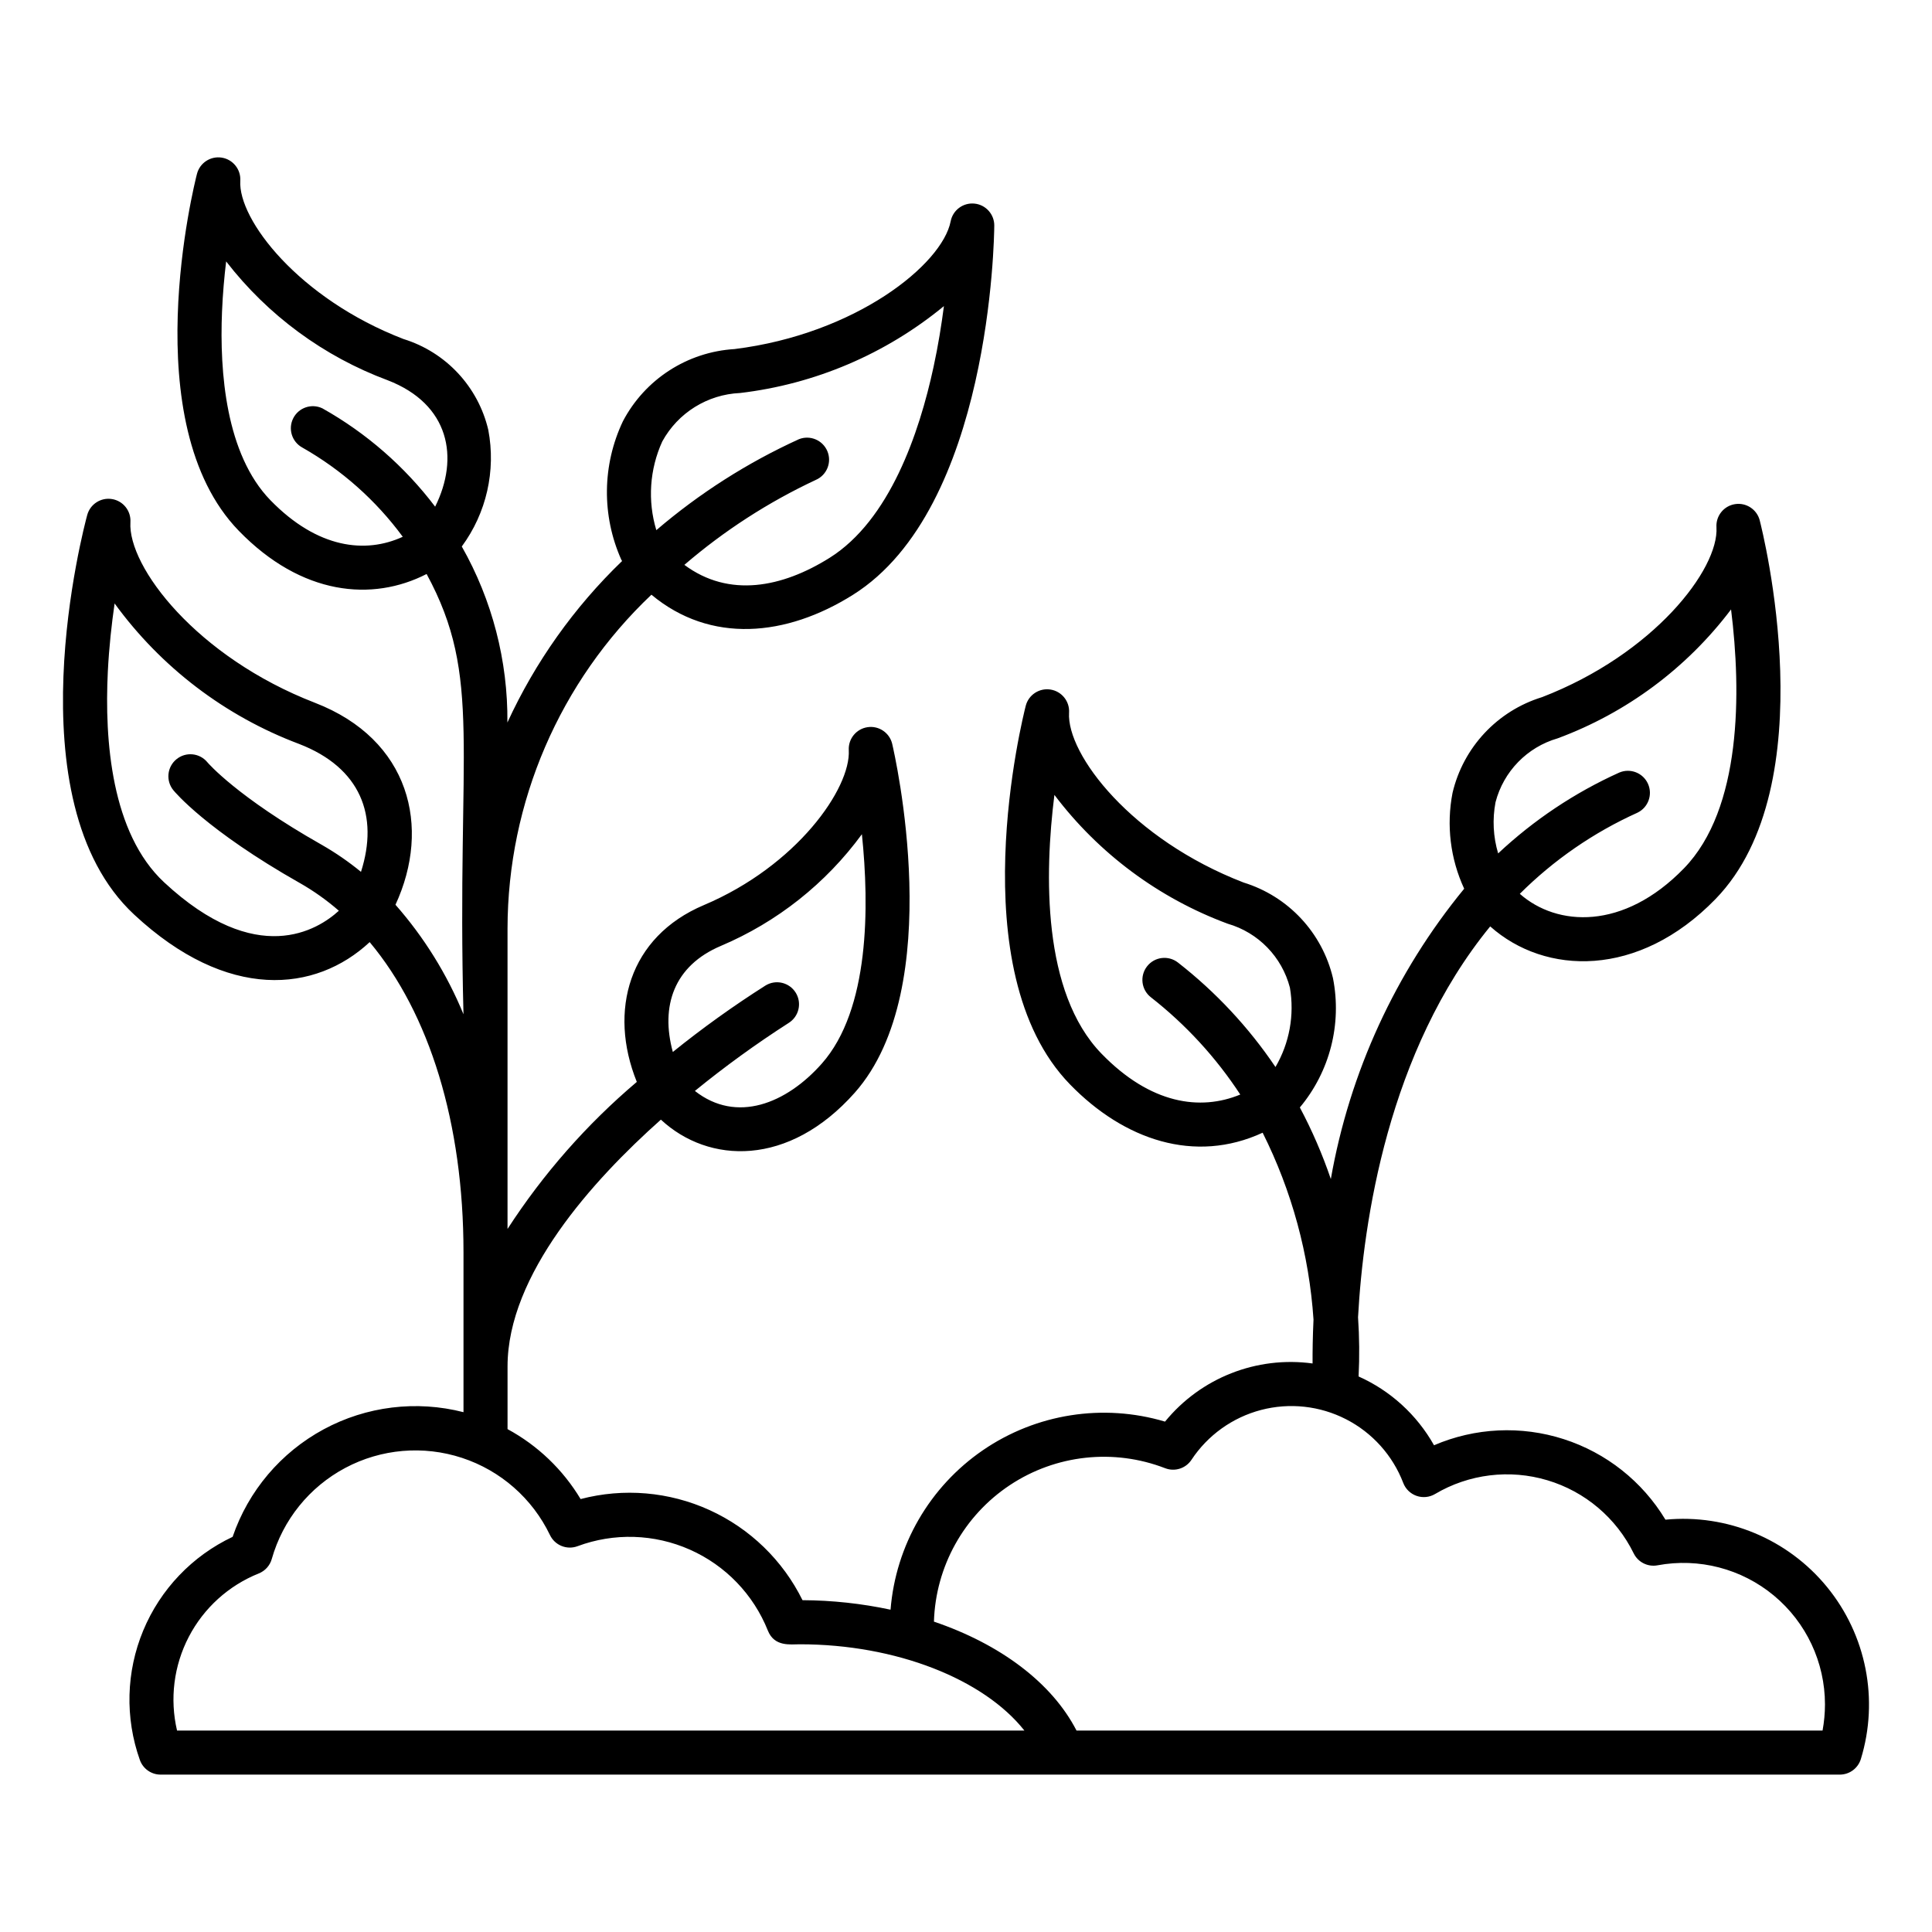 <?xml version="1.0" encoding="UTF-8"?>
<!-- Uploaded to: ICON Repo, www.iconrepo.com, Generator: ICON Repo Mixer Tools -->
<svg fill="#000000" width="800px" height="800px" version="1.1" viewBox="144 144 512 512" xmlns="http://www.w3.org/2000/svg">
 <path d="m585.36 546.73c-6.117-10.141-15.695-17.727-26.969-21.348-11.273-3.625-23.48-3.047-34.359 1.629-4.535-8.066-11.543-14.461-19.992-18.234 0.258-5.231 0.211-10.473-0.145-15.699 1.398-25.266 7.898-70.41 35.023-103.57 14.531 12.949 39.297 13.789 59.73-7.269 29.328-30.23 12.438-97.461 11.703-100.31h0.004c-0.742-2.922-3.586-4.797-6.562-4.328-2.977 0.469-5.109 3.129-4.914 6.137 0.676 11.082-16.602 33.59-46.262 45.031v-0.004c-11.828 3.652-20.84 13.297-23.68 25.348-1.668 8.582-0.59 17.473 3.086 25.406-18.207 22.18-30.379 48.68-35.34 76.938-2.223-6.531-4.969-12.875-8.211-18.969 7.949-9.508 11.176-22.098 8.781-34.258-2.84-12.051-11.848-21.695-23.68-25.348-29.66-11.438-46.934-33.938-46.262-45.031h0.004c0.176-3-1.953-5.644-4.922-6.113-2.969-0.465-5.809 1.395-6.562 4.305-0.73 2.848-17.633 70.094 11.707 100.31 14.348 14.777 33.109 21.125 51.07 12.828h0.004c7.738 15.445 12.324 32.281 13.48 49.52-0.215 4.609-0.266 8.535-0.25 11.633-14.828-2.023-29.641 3.816-39.098 15.41-16.402-4.883-34.137-2.102-48.258 7.57-14.117 9.676-23.117 25.207-24.484 42.27-7.672-1.637-15.488-2.481-23.332-2.519-5.215-10.559-13.914-18.992-24.629-23.875-10.715-4.883-22.789-5.914-34.176-2.922-4.68-7.801-11.367-14.203-19.363-18.535v-16.625c0-24.289 22.531-49.277 40.637-65.391 12.672 11.773 33.875 12.594 51.387-7.148 24.711-27.902 10.531-89.809 9.914-92.43h0.004c-0.699-2.941-3.523-4.863-6.512-4.43-2.992 0.43-5.16 3.07-5 6.086 0.559 10.133-13.785 30.66-38.414 41.07-19.852 8.387-25.367 28-17.758 46.855h-0.004c-13.266 11.238-24.809 24.367-34.258 38.965v-79.602c0.043-33.477 13.828-65.461 38.133-88.48 15.668 13.059 35.727 11.141 53.402 0.035 36.5-22.91 37.438-94.773 37.457-97.82h0.004c0.031-3.016-2.246-5.562-5.25-5.863-3.004-0.301-5.742 1.738-6.312 4.699-2.246 11.441-25.121 29.852-57.27 33.852-12.535 0.762-23.758 8.023-29.59 19.145-5.492 11.578-5.648 24.984-0.418 36.684 0.059 0.109 0.137 0.227 0.207 0.344-12.711 12.242-23.02 26.758-30.395 42.793 0.145-16.34-4.023-32.43-12.09-46.645 6.539-8.875 9.082-20.078 7.023-30.906-2.691-11.445-11.246-20.609-22.48-24.078-27.711-10.688-43.871-31.641-43.242-41.957 0.176-3-1.953-5.648-4.922-6.113-2.969-0.469-5.809 1.395-6.559 4.305-0.691 2.68-16.602 66.055 11.082 94.586 16.68 17.184 35.395 18.828 49.777 11.453 14.93 27.539 7.93 45.723 9.77 116.68v-0.004c-4.359-10.605-10.449-20.414-18.023-29.023 9.523-20.574 3.809-43.805-21.34-53.523-31.359-12.129-49.617-36.055-48.902-47.859 0.191-2.992-1.914-5.641-4.875-6.129-2.957-0.484-5.801 1.348-6.578 4.246-0.836 3.066-20.098 75.57 12.434 105.86 24.746 23.051 48.098 20.656 62.426 7.305 15.844 18.941 24.863 47.977 24.863 82.191v42.387-0.004c-12.484-3.203-25.719-1.582-37.059 4.543-11.34 6.125-19.957 16.297-24.125 28.492-10.703 5.051-19.145 13.898-23.688 24.824-4.543 10.926-4.863 23.148-0.898 34.301 0.824 2.328 3.027 3.887 5.496 3.887h445.01c2.566 0 4.832-1.68 5.582-4.137 4.812-15.723 1.457-32.816-8.945-45.555-10.402-12.738-26.477-19.441-42.848-17.867zm-45.031-190.13c2.117-8.164 8.387-14.602 16.484-16.938 18.258-6.769 34.199-18.617 45.934-34.156 2.742 21.926 2.828 52.844-12.473 68.605-16.062 16.551-33.684 15.438-43.508 6.762h-0.004c9.012-8.98 19.566-16.262 31.164-21.492 2.863-1.371 4.109-4.781 2.801-7.676-1.305-2.894-4.688-4.211-7.609-2.965-11.801 5.324-22.645 12.562-32.094 21.422-1.316-4.402-1.555-9.051-0.695-13.562zm-58.316 70.168c-7.102-10.527-15.82-19.867-25.832-27.68-2.539-1.984-6.207-1.543-8.191 0.996-1.988 2.535-1.547 6.203 0.992 8.191 9.258 7.242 17.266 15.953 23.703 25.789-10.578 4.379-23.77 2.578-36.777-10.832-15.754-16.238-15.102-47.695-12.48-68.578 11.734 15.531 27.672 27.379 45.926 34.141 8.102 2.34 14.367 8.777 16.484 16.941 1.242 7.242-0.113 14.688-3.824 21.031zm-146.96-32.102c14.895-6.312 27.805-16.535 37.359-29.59 1.988 19.145 2.051 46.477-10.625 60.789-9.391 10.605-22.598 15.934-33.633 7.246h-0.004c7.93-6.465 16.219-12.477 24.828-18 2.742-1.695 3.594-5.289 1.902-8.031-1.695-2.742-5.289-3.594-8.031-1.898-8.508 5.398-16.699 11.277-24.543 17.602-3.32-12.168 0.293-22.855 12.746-28.117zm-15.539-133.68c4.152-7.59 11.969-12.457 20.613-12.836 19.844-2.34 38.598-10.332 54.023-23.031-0.645 4.941-1.512 10.43-2.75 16.121-3.789 17.574-11.645 40.613-27.547 50.594-12.594 7.894-26.672 10.652-38.484 1.863h-0.004c10.535-9.055 22.254-16.633 34.84-22.52 2.922-1.27 4.285-4.652 3.062-7.594-1.227-2.945-4.586-4.363-7.547-3.188-13.66 6.227-26.379 14.34-37.785 24.102-2.348-7.769-1.785-16.125 1.578-23.512zm-103.85 15.574c-11.809-12.168-13.492-33.883-12.828-49.953 0.195-4.711 0.598-9.227 1.094-13.332 11.047 14.285 25.871 25.191 42.793 31.488 16.418 6.332 19.055 20.539 12.594 33.512h0.004c-8.062-10.645-18.234-19.52-29.883-26.059-2.852-1.367-6.273-0.211-7.715 2.602-1.441 2.816-0.383 6.266 2.391 7.785 10.438 5.926 19.508 13.98 26.621 23.648-9.809 4.519-22.535 3.191-35.07-9.691zm24 98.496 0.004-0.004c-3.281-2.691-6.781-5.102-10.465-7.203-22.371-12.672-30.059-21.617-30.23-21.824-2.039-2.496-5.715-2.863-8.207-0.824-2.496 2.039-2.863 5.715-0.824 8.211 0.344 0.422 8.73 10.555 33.512 24.598v-0.004c3.684 2.102 7.148 4.562 10.348 7.348-5.547 5.066-21.723 15.344-46.305-7.527-13.98-13.02-15.828-37.555-14.922-55.844 0.324-6.469 1.008-12.637 1.797-18.062 12.305 16.918 29.293 29.855 48.871 37.223 16.359 6.309 21.176 19.051 16.426 33.887zm-48.746 227.56c-1.965-8.387-0.863-17.195 3.113-24.836 3.973-7.641 10.555-13.602 18.551-16.805 1.68-0.672 2.953-2.09 3.441-3.832 2.938-10.367 9.977-19.086 19.492-24.141 9.512-5.059 20.676-6.016 30.91-2.656 10.238 3.359 18.66 10.75 23.324 20.461 1.305 2.723 4.465 4.004 7.297 2.953 9.664-3.602 20.355-3.273 29.785 0.91 9.43 4.18 16.848 11.887 20.668 21.469 1.738 4.328 5.977 3.613 8.496 3.613 25.512 0 48.703 9.238 59.477 22.859zm436.07 0h-197.7c-6.551-12.723-20.293-22.938-37.785-28.867 0.441-14.609 7.945-28.098 20.121-36.176 12.18-8.082 27.52-9.754 41.152-4.484 2.559 0.992 5.465 0.066 6.977-2.227 4.309-6.519 10.875-11.223 18.434-13.207 7.562-1.98 15.586-1.105 22.543 2.465 6.953 3.566 12.348 9.578 15.145 16.875 0.613 1.605 1.902 2.856 3.523 3.422 1.621 0.57 3.41 0.391 4.891-0.48 8.98-5.32 19.773-6.644 29.773-3.656 10 2.984 18.301 10.016 22.891 19.391 1.156 2.344 3.731 3.633 6.301 3.152 10.961-2.047 22.262 0.891 30.84 8.012 8.578 7.125 13.539 17.695 13.543 28.844-0.004 2.328-0.219 4.648-0.641 6.938z"/>
</svg>